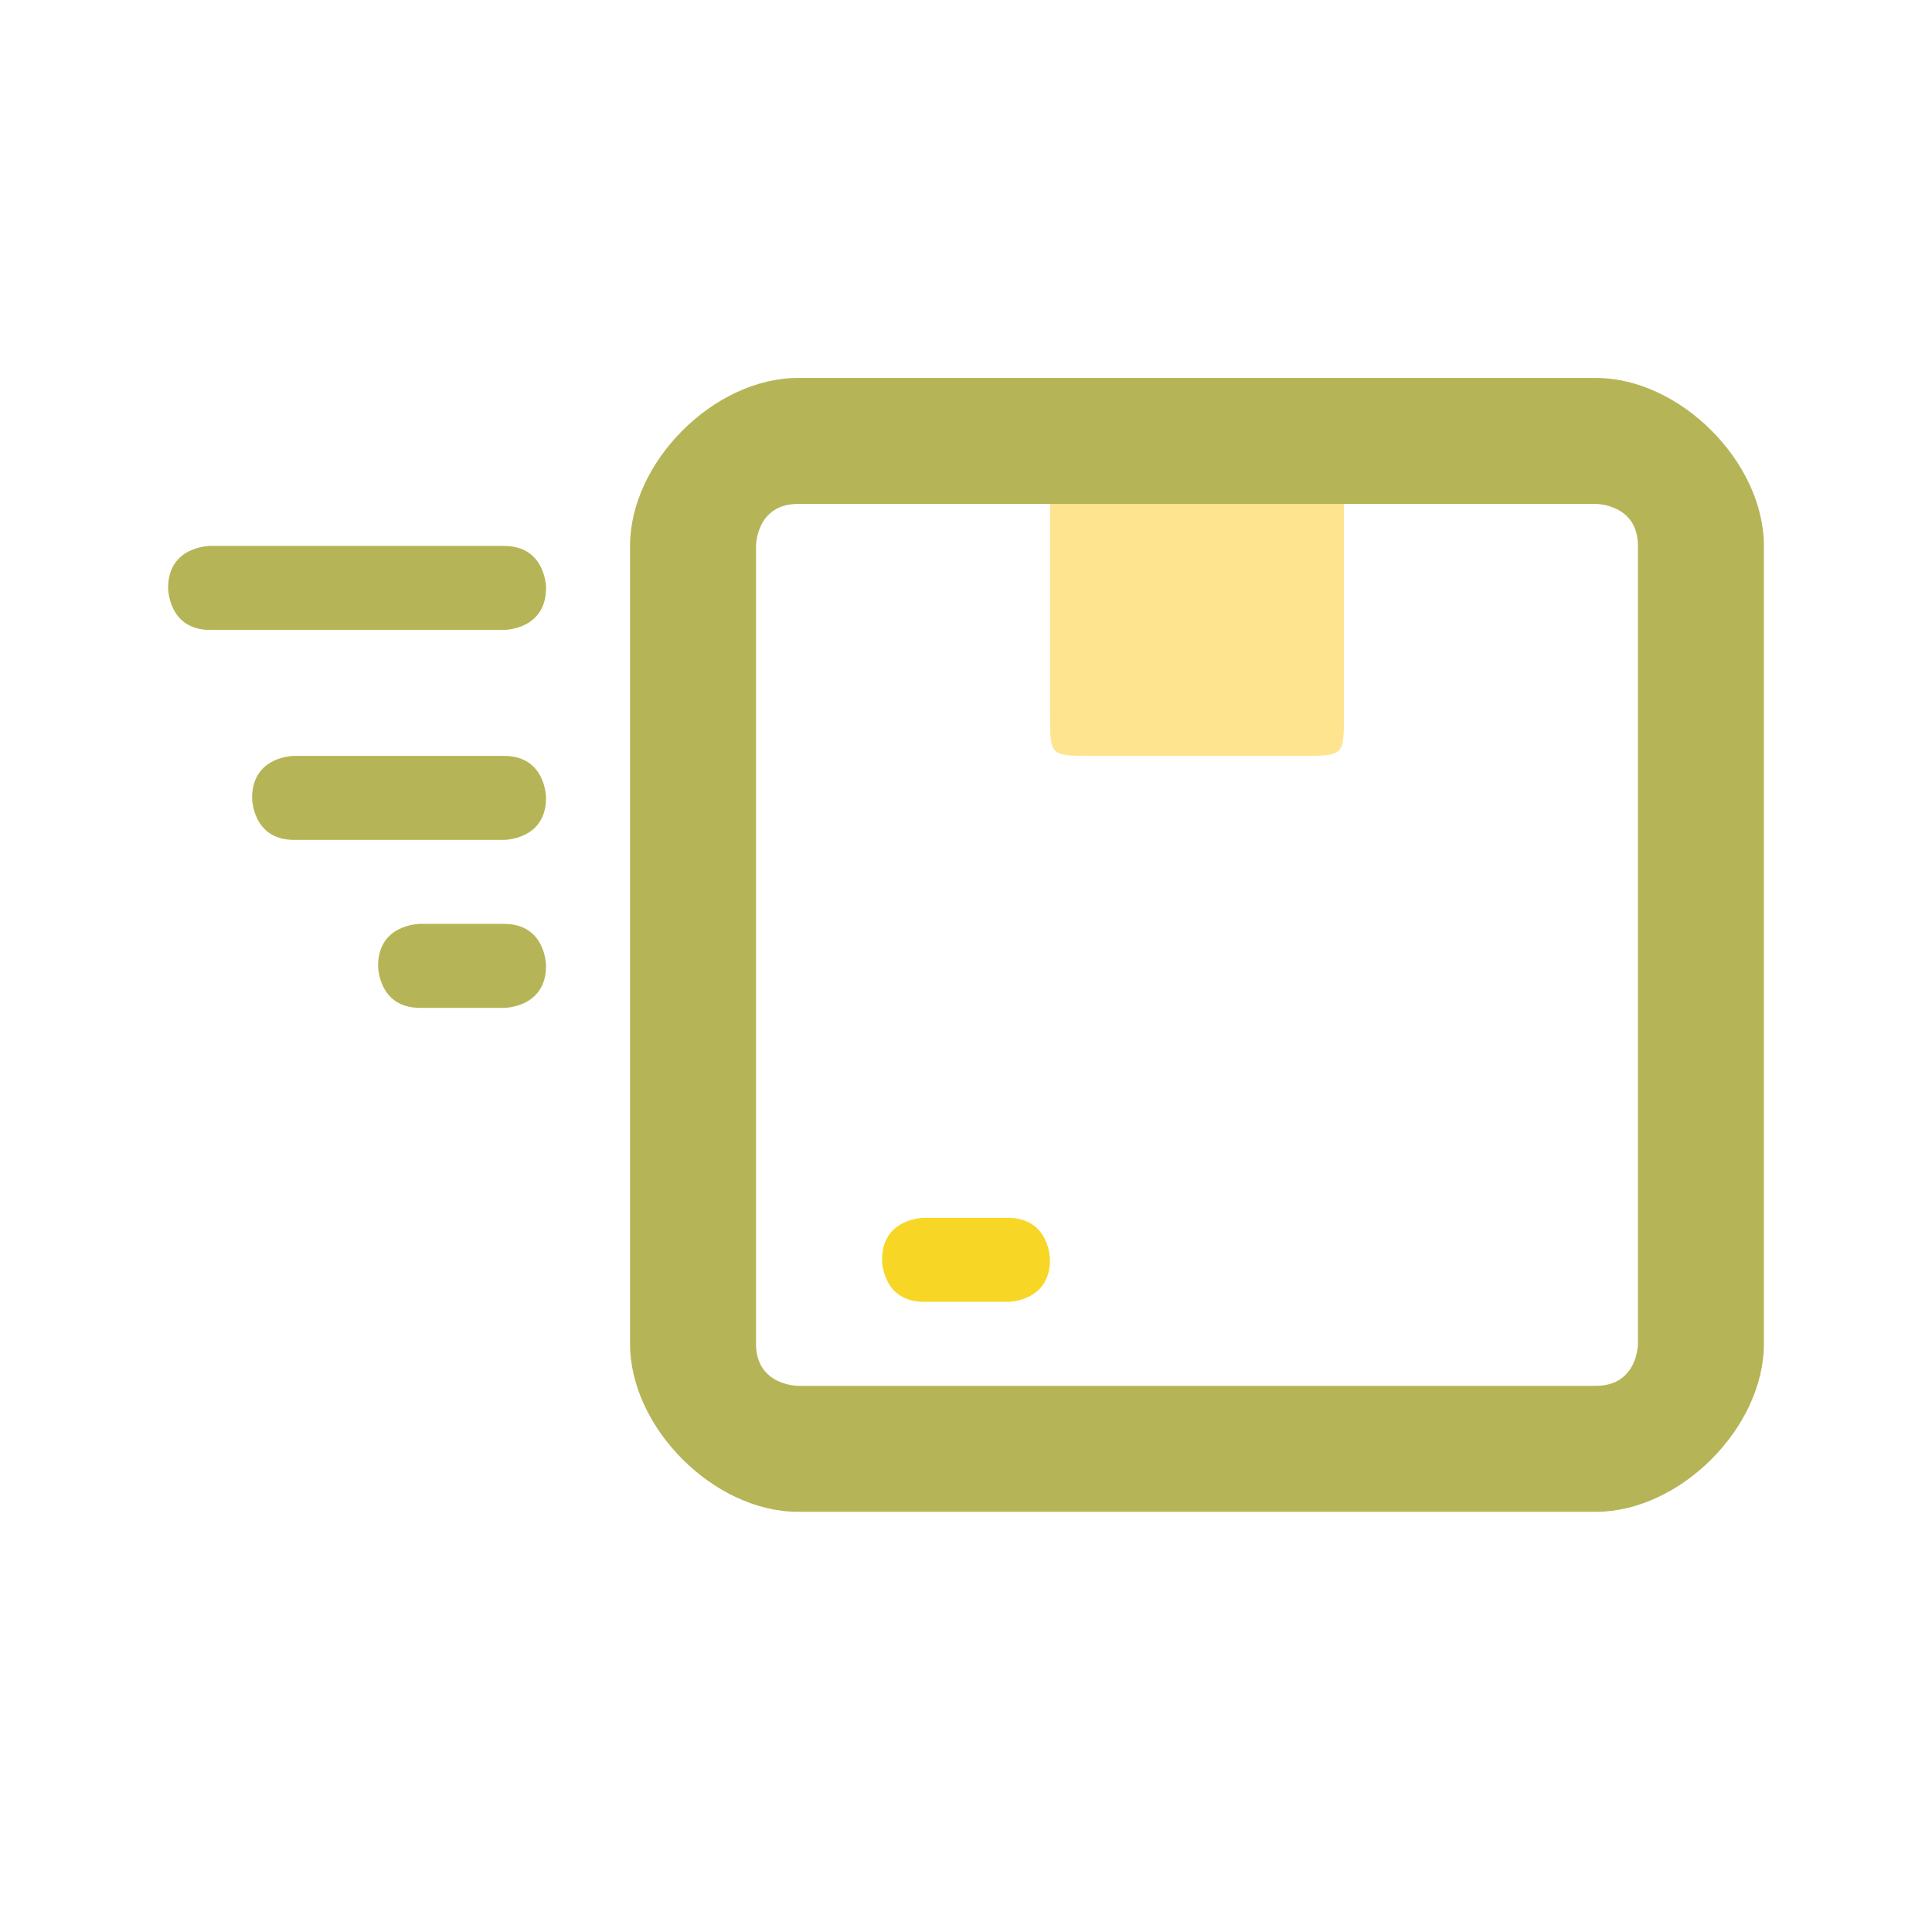 <?xml version="1.0" encoding="UTF-8"?>
<!DOCTYPE svg PUBLIC "-//W3C//DTD SVG 1.0//EN" "http://www.w3.org/TR/2001/REC-SVG-20010904/DTD/svg10.dtd">
<!-- Creator: CorelDRAW -->
<svg xmlns="http://www.w3.org/2000/svg" xml:space="preserve" width="7.566mm" height="7.565mm" version="1.0" shape-rendering="geometricPrecision" text-rendering="geometricPrecision" image-rendering="optimizeQuality" fill-rule="evenodd" clip-rule="evenodd"
viewBox="0 0 46 46"
 xmlns:xlink="http://www.w3.org/1999/xlink"
 xmlns:xodm="http://www.corel.com/coreldraw/odm/2003">
 <g id="Слой_x0020_1">
  <g id="_2324895110608">
   <g>
    <path fill="#FFE490" fill-rule="nonzero" d="M25 11l7 0 0 6c0,1 0,1 -1,1l-5 0c-1,0 -1,0 -1,-1l0 -6z"/>
    <path fill="#B5B557" fill-rule="nonzero" d="M38 36l-19 0c-2,0 -4,-2 -4,-4l0 -19c0,-2 2,-4 4,-4l19 0c2,0 4,2 4,4l0 19c0,2 -2,4 -4,4zm-19 -24c-1,0 -1,1 -1,1l0 19c0,1 1,1 1,1l19 0c1,0 1,-1 1,-1l0 -19c0,-1 -1,-1 -1,-1l-19 0z"/>
    <path fill="#F7D626" fill-rule="nonzero" d="M24 31l-2 0c-1,0 -1,-1 -1,-1 0,-1 1,-1 1,-1l2 0c1,0 1,1 1,1 0,1 -1,1 -1,1l0 0z"/>
    <path fill="#B5B557" fill-rule="nonzero" d="M12 24l-2 0c-1,0 -1,-1 -1,-1 0,-1 1,-1 1,-1l2 0c1,0 1,1 1,1 0,1 -1,1 -1,1l0 0z"/>
    <path fill="#B5B557" fill-rule="nonzero" d="M12 20l-5 0c-1,0 -1,-1 -1,-1 0,-1 1,-1 1,-1l5 0c1,0 1,1 1,1 0,1 -1,1 -1,1l0 0z"/>
    <path fill="#B5B557" fill-rule="nonzero" d="M12 15l-7 0c-1,0 -1,-1 -1,-1 0,-1 1,-1 1,-1l7 0c1,0 1,1 1,1 0,1 -1,1 -1,1l0 0z"/>
   </g>
   <rect fill="none" width="46" height="46"/>
  </g>
 </g>
</svg>
